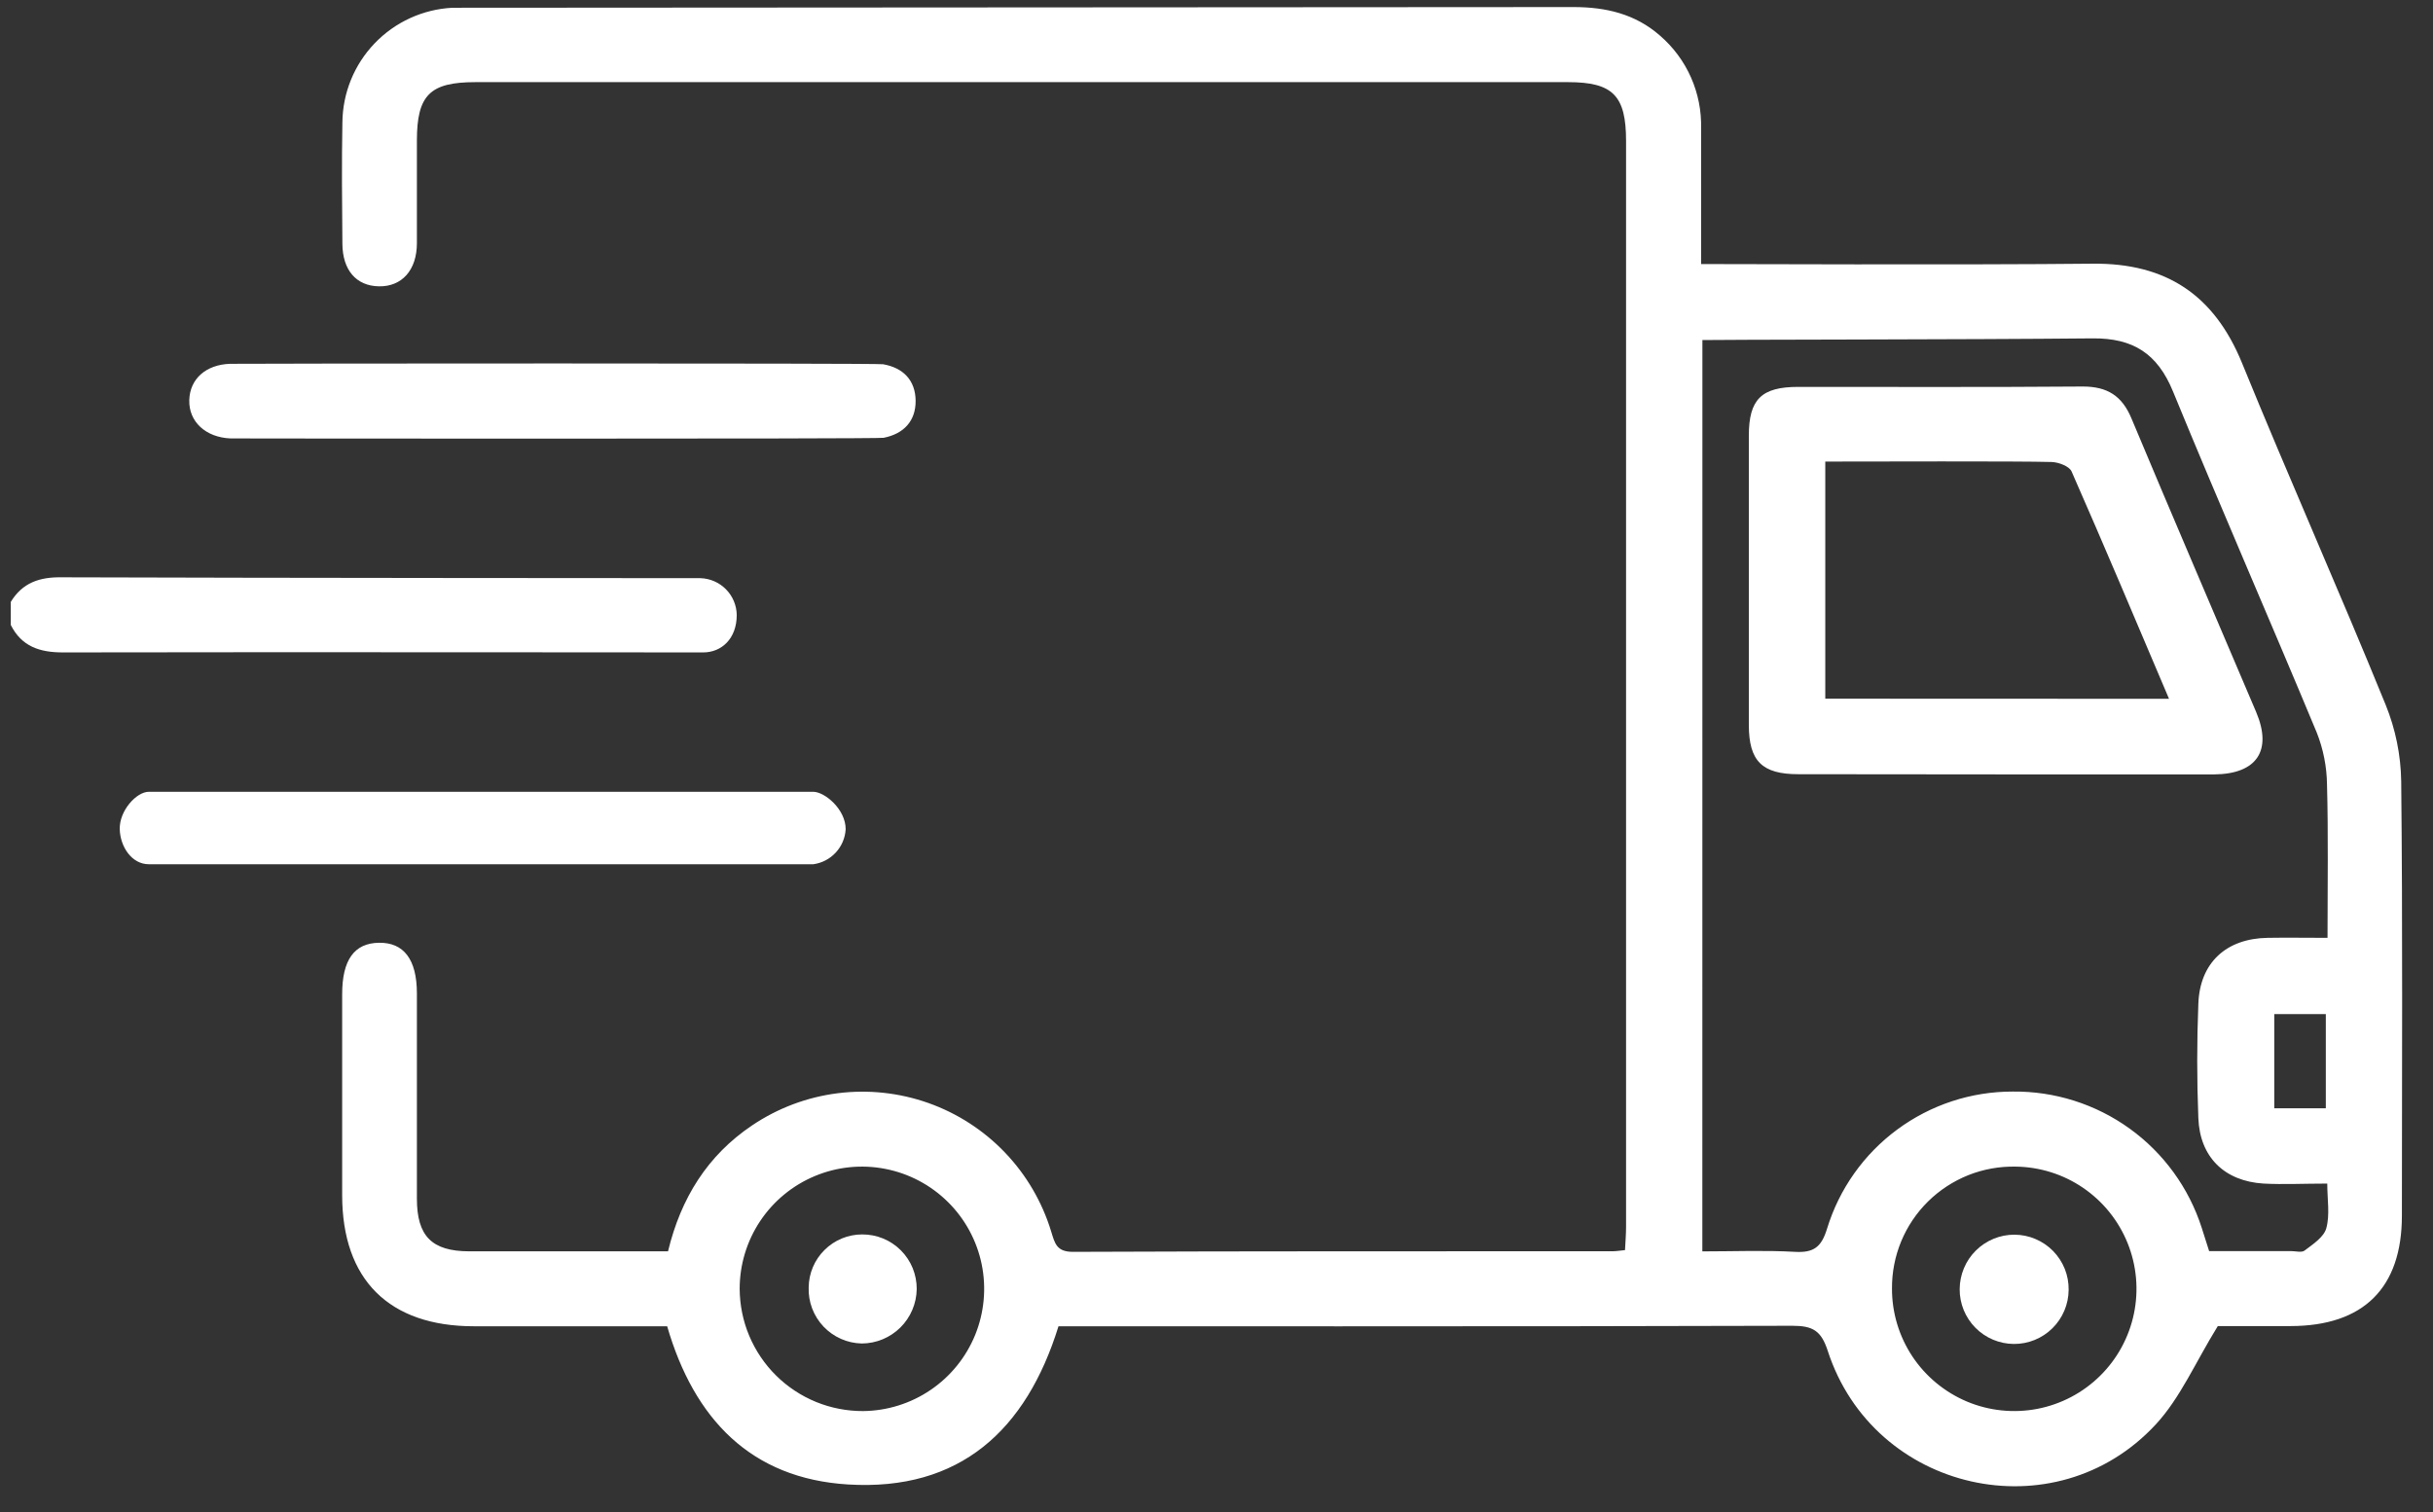 <svg width="74" height="46" viewBox="0 0 74 46" fill="none" xmlns="http://www.w3.org/2000/svg">
<rect x="0" y="0" width="74" height="46" fill="#333333" stroke="none"/>
<path d="M0.328 18.311C0.685 17.726 1.205 17.551 1.883 17.563C8.205 17.584 20.825 17.589 21.302 17.589C21.595 17.598 21.874 17.718 22.08 17.927C22.286 18.136 22.404 18.416 22.408 18.709C22.408 19.434 21.943 19.848 21.387 19.848C20.831 19.848 8.234 19.835 1.911 19.848C1.207 19.848 0.658 19.668 0.328 19.013V18.311Z" fill="white"/>
<path d="M51.739 8.033C52.082 8.033 59.978 8.062 63.649 8.022C65.883 7.999 67.345 8.971 68.193 11.048C69.613 14.529 71.143 17.962 72.559 21.439C72.86 22.18 73.021 22.971 73.033 23.77C73.079 28.174 73.056 32.579 73.054 36.983C73.054 39.181 71.889 40.337 69.674 40.342H67.455C66.77 41.451 66.316 42.525 65.572 43.33C62.507 46.648 56.983 45.391 55.59 41.092C55.391 40.479 55.133 40.333 54.514 40.333C47.339 40.358 32.471 40.348 32.194 40.348C31.215 43.51 29.194 45.368 25.796 45.161C22.841 44.981 21.112 43.17 20.292 40.348H14.417C11.832 40.348 10.409 38.93 10.407 36.362V30.248C10.407 29.203 10.775 28.692 11.526 28.681C12.278 28.669 12.678 29.184 12.68 30.216C12.68 32.304 12.68 34.392 12.68 36.466C12.68 37.605 13.134 38.065 14.269 38.068C16.279 38.068 18.289 38.068 20.318 38.068C20.709 36.451 21.516 35.151 22.877 34.236C23.655 33.712 24.545 33.377 25.476 33.259C26.407 33.141 27.353 33.243 28.237 33.556C29.122 33.87 29.92 34.387 30.569 35.066C31.217 35.744 31.697 36.565 31.971 37.463C32.082 37.822 32.132 38.086 32.637 38.084C38.107 38.061 43.575 38.068 49.045 38.066C49.159 38.066 49.273 38.046 49.425 38.031C49.438 37.774 49.457 37.544 49.457 37.315C49.457 26.306 49.457 15.297 49.457 4.289C49.457 2.909 49.057 2.499 47.692 2.499H14.457C13.075 2.499 12.682 2.895 12.68 4.27C12.68 5.312 12.68 6.357 12.68 7.396C12.68 8.221 12.221 8.724 11.524 8.711C10.828 8.698 10.42 8.21 10.414 7.42C10.403 6.189 10.391 4.953 10.414 3.727C10.422 2.828 10.773 1.966 11.395 1.318C12.017 0.669 12.863 0.282 13.76 0.236C13.926 0.236 36.659 0.221 47.859 0.215C48.84 0.215 49.736 0.422 50.488 1.083C50.893 1.432 51.216 1.867 51.432 2.356C51.648 2.845 51.753 3.376 51.739 3.911C51.743 5.262 51.739 6.602 51.739 8.033ZM51.777 38.07C52.758 38.07 53.675 38.032 54.595 38.084C55.165 38.116 55.398 37.939 55.569 37.383C55.938 36.174 56.687 35.115 57.703 34.364C58.72 33.612 59.951 33.206 61.216 33.208C62.491 33.193 63.737 33.588 64.772 34.333C65.807 35.079 66.575 36.137 66.965 37.351L67.191 38.061H69.679C69.82 38.061 70.008 38.114 70.095 38.044C70.347 37.854 70.683 37.634 70.755 37.364C70.868 36.954 70.784 36.491 70.784 36.007C70.074 36.007 69.455 36.039 68.846 36.007C67.656 35.933 66.908 35.202 66.863 34.014C66.817 32.856 66.817 31.695 66.863 30.537C66.908 29.286 67.711 28.552 68.969 28.531C69.554 28.521 70.139 28.531 70.792 28.531C70.792 26.923 70.818 25.391 70.776 23.861C70.769 23.322 70.663 22.789 70.465 22.288C69.023 18.82 67.516 15.379 66.09 11.904C65.617 10.753 64.875 10.283 63.647 10.294C59.933 10.332 52.042 10.332 51.779 10.345L51.777 38.07ZM26.253 42.928C26.987 42.92 27.702 42.696 28.309 42.282C28.915 41.869 29.386 41.286 29.662 40.606C29.937 39.926 30.005 39.179 29.858 38.461C29.71 37.742 29.353 37.083 28.831 36.567C28.31 36.051 27.647 35.7 26.927 35.56C26.207 35.419 25.461 35.495 24.784 35.778C24.107 36.06 23.528 36.537 23.121 37.147C22.714 37.758 22.497 38.475 22.497 39.209C22.5 39.7 22.598 40.186 22.788 40.638C22.979 41.091 23.256 41.502 23.605 41.847C23.954 42.192 24.367 42.465 24.822 42.651C25.276 42.836 25.763 42.93 26.253 42.928ZM57.545 39.2C57.543 39.934 57.759 40.652 58.164 41.264C58.57 41.875 59.148 42.353 59.824 42.638C60.501 42.922 61.247 42.999 61.968 42.86C62.688 42.721 63.352 42.372 63.874 41.856C64.397 41.341 64.755 40.682 64.904 39.963C65.053 39.245 64.986 38.498 64.711 37.817C64.436 37.136 63.966 36.552 63.36 36.138C62.754 35.724 62.039 35.499 61.305 35.491C60.813 35.481 60.324 35.569 59.866 35.751C59.409 35.934 58.992 36.206 58.642 36.551C58.291 36.897 58.014 37.309 57.825 37.764C57.637 38.219 57.542 38.707 57.545 39.2ZM70.74 33.716V30.852H69.172V33.716H70.74Z" fill="white"/>
<path d="M26.858 11.081C27.473 11.187 27.843 11.572 27.849 12.191C27.854 12.81 27.486 13.199 26.875 13.319C26.67 13.358 7.135 13.341 7.01 13.338C6.251 13.305 5.74 12.827 5.757 12.174C5.774 11.521 6.268 11.096 6.991 11.068C7.203 11.058 26.651 11.045 26.858 11.081Z" fill="white"/>
<path d="M4.525 26.292C4.014 26.292 3.658 25.77 3.642 25.227C3.627 24.658 4.155 24.088 4.525 24.088H24.734C25.085 24.088 25.723 24.622 25.721 25.227C25.706 25.491 25.6 25.742 25.42 25.936C25.241 26.13 25 26.256 24.738 26.292H4.525Z" fill="white"/>
<path d="M54.698 23.553C53.594 23.553 53.193 23.155 53.191 22.058C53.191 19.125 53.191 16.191 53.191 13.256C53.191 12.15 53.571 11.77 54.693 11.77C57.58 11.77 60.467 11.781 63.352 11.759C64.092 11.759 64.54 12.041 64.825 12.721C66.075 15.707 67.353 18.679 68.621 21.661C69.12 22.84 68.638 23.548 67.343 23.559C65.234 23.561 56.803 23.559 54.698 23.553ZM65.971 21.259C64.965 18.892 64.005 16.61 63.008 14.344C62.94 14.184 62.611 14.061 62.401 14.055C61.383 14.025 56.807 14.042 55.516 14.042V21.255L65.971 21.259Z" fill="white"/>
<path d="M27.882 39.215C27.876 39.655 27.698 40.075 27.386 40.385C27.073 40.695 26.652 40.87 26.212 40.872C25.993 40.867 25.777 40.82 25.577 40.731C25.377 40.642 25.197 40.515 25.046 40.356C24.896 40.197 24.779 40.01 24.701 39.805C24.624 39.6 24.588 39.382 24.596 39.164C24.601 38.736 24.774 38.327 25.079 38.026C25.383 37.724 25.793 37.555 26.221 37.554C26.439 37.553 26.656 37.594 26.858 37.677C27.061 37.76 27.244 37.883 27.399 38.037C27.553 38.192 27.676 38.375 27.759 38.578C27.841 38.78 27.883 38.996 27.882 39.215Z" fill="white"/>
<path d="M61.273 37.562C61.491 37.563 61.707 37.607 61.908 37.693C62.109 37.778 62.292 37.902 62.445 38.058C62.598 38.214 62.718 38.399 62.8 38.601C62.881 38.804 62.921 39.021 62.918 39.24C62.915 39.679 62.738 40.099 62.425 40.408C62.113 40.717 61.69 40.889 61.251 40.886C60.811 40.883 60.391 40.706 60.082 40.393C59.773 40.081 59.601 39.658 59.604 39.219C59.605 39 59.649 38.784 59.733 38.583C59.817 38.381 59.94 38.199 60.095 38.045C60.25 37.891 60.434 37.769 60.636 37.686C60.838 37.603 61.054 37.561 61.273 37.562Z" fill="white"/>
</svg>
